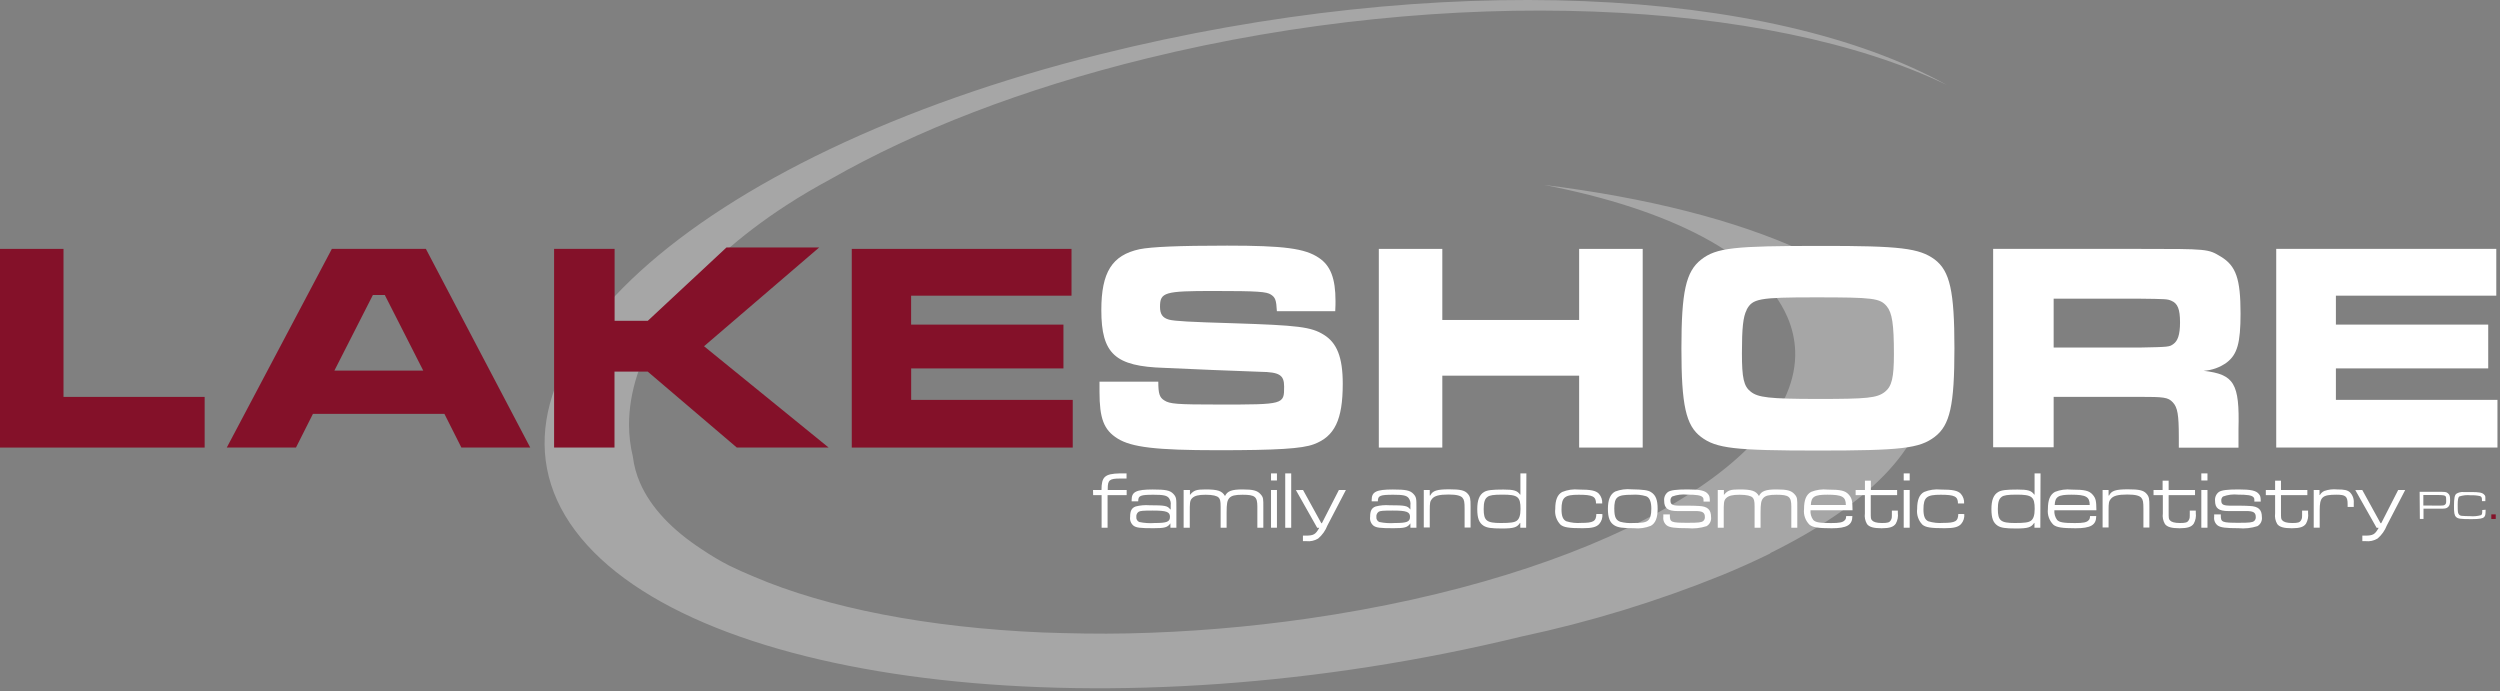 <svg width="452" height="125" viewBox="0 0 452 125" fill="none" xmlns="http://www.w3.org/2000/svg">
<rect x="0" y="0" width="452" height="125" fill="#808080" stroke="none"/>
<g clip-path="url(#clip0_53_75)">
<path opacity="0.3" d="M320.06 100C337.71 91.28 348.21 80.81 348.37 70.19C348.394 68.654 348.202 67.123 347.8 65.64C343.53 49.81 316.38 38.04 279.15 33.43C301.79 37.8 318.31 46.13 323.15 57.3C324.015 59.264 324.497 61.375 324.57 63.52C325.19 83.59 288.48 104.33 236.57 111.82C225.765 113.383 214.875 114.285 203.96 114.52C198.68 114.63 193.52 114.52 188.49 114.35C167.81 113.47 149.55 109.93 136.31 104.26C134.78 103.63 133.31 102.97 131.85 102.26C130.155 101.393 128.515 100.421 126.94 99.35C121.54 95.84 117.67 91.79 115.71 87.28C115.054 85.774 114.619 84.181 114.42 82.55C113.964 80.664 113.732 78.73 113.73 76.79C113.73 70.91 115.73 64.7 119.66 58.52L119.5 58.62C120.307 57.413 121.187 56.207 122.14 55C126.88 48.79 133.58 42.69 142.22 37.08C144.82 35.39 147.53 33.81 150.31 32.31C165.5 23.65 184.83 16.08 207.31 10.57C262.09 -2.88 319.84 -0.18 352 15.37C320.06 -2.4 260.15 -5.43 199 9.79C125.19 28.18 82.58 67.27 104 95.94C125.3 124.42 201.7 133 275.11 115.08C287.477 112.45 299.59 108.743 311.31 104C314.39 102.733 317.307 101.42 320.06 100.06V100Z" fill="white"/>
<path d="M11.48 45V71.76H37V80.92H0V45H11.48Z" fill="#841129"/>
<path d="M80.35 74.83H56.58L53.51 80.92H41L60 45H77L95.87 80.92H83.42L80.35 74.83ZM69.57 53.33H67.42L60.46 67H76.52L69.57 53.33Z" fill="#841129"/>
<path d="M111.12 45V58H117.12L131.35 44.74H148.11L127.29 62.6L149.82 80.92H133.22L117.1 67.18H111.1V80.92H100.18V45H111.12Z" fill="#841129"/>
<path d="M193.73 45V53.46H164.73V58.69H192.27V66.61H164.74V72.3H193.95V80.92H154V45H193.73Z" fill="#841129"/>
<path d="M209.42 69C209.42 71.16 209.64 71.86 210.5 72.39C211.5 73.04 212.71 73.14 220.42 73.14C232.17 73.14 232.17 73.14 232.17 69.91C232.17 67.81 231.36 67.27 227.86 67.22L222.08 67L219.22 66.89C216.63 66.78 213.78 66.67 210.49 66.51C201.6 66.24 199.12 63.98 199.12 56.06C199.12 49.22 201.06 46.14 206.02 45.06C208.18 44.63 213.02 44.41 221.86 44.41C232.1 44.41 235.93 44.9 238.46 46.62C240.56 48.02 241.46 50.34 241.46 54.43C241.46 54.75 241.46 55.51 241.41 56.26H230.86C230.75 54.26 230.59 53.78 229.78 53.26C228.97 52.74 227.52 52.61 219.43 52.61C210.54 52.61 209.73 52.83 209.73 55.47C209.73 56.82 210.21 57.47 211.35 57.79C212.35 58.06 215.28 58.22 222.88 58.44C234.74 58.82 237.05 59.09 239.37 60.54C241.69 61.99 242.77 64.54 242.77 69.38C242.77 75.9 241.31 78.92 237.54 80.32C235.38 81.13 230.86 81.4 220.13 81.4C208.97 81.4 204.61 80.86 202.08 79.3C199.55 77.74 198.79 75.63 198.79 70.84V69H209.42Z" fill="white"/>
<path d="M260.77 45V57.85H285.51V45H297V80.92H285.51V67.92H260.77V80.92H249.29V45H260.77Z" fill="white"/>
<path d="M349.8 46.92C352.55 49.02 353.36 52.63 353.36 62.98C353.36 73.33 352.55 76.88 349.8 78.98C347.05 81.08 343.71 81.46 328.68 81.46C313.65 81.46 310.3 81.08 307.55 79C304.8 76.92 304 73.27 304 63C304 52.73 304.81 49.1 307.56 46.94C310.31 44.78 313.56 44.46 329.01 44.46C343.65 44.44 347 44.87 349.8 46.92ZM315.8 56.03C315.15 57.27 314.94 59.32 314.94 63.84C314.94 68.36 315.26 69.84 316.56 70.84C317.86 71.84 319.74 72.13 328.68 72.13C337.62 72.13 339.35 71.97 340.8 70.84C342.04 69.84 342.42 68.31 342.42 64C342.42 58.61 342.1 56.56 341.13 55.38C339.89 53.92 338.76 53.76 328.25 53.76C317.95 53.76 316.87 54 315.79 56L315.8 56.03Z" fill="white"/>
<path d="M360.36 45H386.82C399.21 45 399.21 45 401.53 46.4C404.28 48.07 405.09 50.4 405.09 56.69C405.09 62.02 404.5 64.07 402.61 65.53C401.384 66.426 399.926 66.95 398.41 67.04C403.96 67.69 404.93 69.3 404.72 77.6V80.94H393.93V79C393.93 75 393.71 73.67 392.85 72.75C391.99 71.83 391.29 71.75 386.76 71.75H371.3V80.86H360.36V45ZM386.71 62.84C392.21 62.73 392.21 62.73 392.96 62.19C393.71 61.65 394.15 60.57 394.15 58.31C394.15 55.88 393.72 54.86 392.59 54.38C391.84 54.06 391.67 54.06 386.72 54H371.3V62.84H386.71Z" fill="white"/>
<path d="M451.33 45V53.46H422.33V58.69H449.87V66.61H422.33V72.3H451.54V80.92H411.54V45H451.33Z" fill="white"/>
<path d="M197.62 88.59H199.15C199.15 86.2 199.74 85.66 202.44 85.59H203.68V86.52H202.52C200.59 86.52 200.28 86.8 200.28 88.35V88.59H203.7V89.52H200.25V95.41H199.17V89.52H197.64L197.62 88.59Z" fill="white"/>
<path d="M204.6 90.64V90.37C204.6 88.91 205.45 88.5 208.42 88.5C210.75 88.5 211.53 88.66 212.12 89.27C212.71 89.88 212.69 90.2 212.69 91.82V95.42H211.61V94.62C211.09 95.36 210.61 95.5 208.53 95.5C206.07 95.5 205.42 95.41 204.92 95.03C204.694 94.837 204.521 94.59 204.418 94.312C204.315 94.033 204.285 93.733 204.33 93.44C204.33 92.36 204.6 91.83 205.33 91.57C206.146 91.36 206.99 91.285 207.83 91.35C210.63 91.35 211.1 91.44 211.57 92.09H211.66V91.35C211.695 91.123 211.685 90.891 211.63 90.668C211.575 90.445 211.476 90.235 211.34 90.05C210.96 89.58 210.34 89.45 208.57 89.45C206.21 89.45 205.8 89.61 205.79 90.55V90.64H204.6ZM205.85 92.54C205.707 92.645 205.594 92.787 205.524 92.951C205.453 93.114 205.428 93.293 205.45 93.47C205.427 93.659 205.466 93.85 205.562 94.014C205.657 94.179 205.804 94.307 205.98 94.38C206.903 94.572 207.849 94.633 208.79 94.56C210.97 94.56 211.53 94.34 211.53 93.44C211.53 92.54 210.9 92.31 208.42 92.31C206.69 92.31 206.15 92.35 205.85 92.54Z" fill="white"/>
<path d="M215.14 88.59V89.49C215.82 88.66 216.27 88.49 217.93 88.49C220.17 88.49 220.93 88.74 221.48 89.68C221.92 88.78 222.7 88.49 224.65 88.49C226.6 88.49 227.3 88.7 227.88 89.32C228.46 89.94 228.41 90.22 228.41 91.81V95.41H227.33V91.59C227.33 89.79 226.9 89.45 224.65 89.45C223.28 89.45 222.65 89.61 222.26 90.05C221.87 90.49 221.77 91.05 221.77 92.73V95.41H220.69V91.59C220.69 90.59 220.6 90.23 220.32 89.95C220.04 89.67 219.32 89.45 217.99 89.45C216.66 89.45 215.99 89.63 215.54 90.07C215.09 90.51 215.11 91.07 215.11 92.74V95.42H214V88.59H215.14Z" fill="white"/>
<path d="M230.87 85.59V86.87H229.8V85.59H230.87ZM230.87 88.59V95.41H229.8V88.59H230.87Z" fill="white"/>
<path d="M233.45 85.59V95.42H232.37V85.59H233.45Z" fill="white"/>
<path d="M235.59 88.59L238.89 94.59H239L242.07 88.59H243.34L240 95C239.649 95.919 239.071 96.734 238.32 97.37C237.676 97.761 236.919 97.927 236.17 97.84H235.57V96.84C235.733 96.855 235.897 96.855 236.06 96.84C237.5 96.84 237.87 96.63 238.52 95.43H238.15L234.3 88.61L235.59 88.59Z" fill="white"/>
<path d="M248 90.64V90.37C248 88.91 248.85 88.5 251.82 88.5C254.15 88.5 254.93 88.66 255.52 89.27C256.11 89.88 256.09 90.2 256.09 91.82V95.42H255V94.62C254.48 95.36 254 95.5 251.92 95.5C249.46 95.5 248.81 95.41 248.31 95.03C248.084 94.837 247.911 94.59 247.808 94.312C247.705 94.033 247.675 93.733 247.72 93.44C247.72 92.36 247.99 91.83 248.72 91.57C249.536 91.36 250.38 91.285 251.22 91.35C254.02 91.35 254.49 91.44 254.96 92.09H255V91.35C255.035 91.123 255.025 90.891 254.97 90.668C254.915 90.445 254.817 90.235 254.68 90.05C254.3 89.58 253.68 89.45 251.91 89.45C249.55 89.45 249.14 89.61 249.12 90.55V90.64H248ZM249.25 92.54C249.107 92.645 248.994 92.787 248.924 92.951C248.853 93.114 248.828 93.293 248.85 93.47C248.827 93.659 248.866 93.85 248.962 94.014C249.057 94.179 249.204 94.307 249.38 94.38C250.304 94.572 251.25 94.632 252.19 94.56C254.37 94.56 254.93 94.34 254.93 93.44C254.93 92.54 254.3 92.31 251.82 92.31C250.07 92.31 249.53 92.35 249.23 92.54H249.25Z" fill="white"/>
<path d="M258.5 88.59V89.59H258.59C259.03 88.71 259.78 88.47 262.02 88.47C264.02 88.47 264.79 88.65 265.32 89.22C265.85 89.79 265.88 90.22 265.88 91.53V95.38H264.8V92C264.8 90.78 264.73 90.36 264.42 90C264.11 89.64 263.42 89.41 261.9 89.41C260.22 89.41 259.36 89.63 258.9 90.21C258.56 90.61 258.5 90.93 258.5 92.21V95.36H257.42V88.59H258.5Z" fill="white"/>
<path d="M275.93 95.42H274.87V94.55H274.81C274.29 95.35 273.72 95.55 271.52 95.55C269.62 95.55 268.82 95.43 268.22 95.05C267.41 94.52 267.09 93.68 267.09 92.05C267.09 90.42 267.47 89.44 268.34 88.94C268.9 88.62 269.74 88.51 271.82 88.51C273.68 88.51 274.33 88.7 274.82 89.42H274.89V85.59H275.97L275.93 95.42ZM268.93 89.85C268.44 90.19 268.25 90.85 268.25 92.03C268.25 94.14 268.77 94.56 271.34 94.56C273.08 94.56 273.8 94.46 274.23 94.15C274.66 93.84 274.91 93.21 274.91 92.01C274.91 89.81 274.42 89.43 271.65 89.43C270 89.43 269.33 89.54 268.92 89.85H268.93Z" fill="white"/>
<path d="M289.71 92.94C289.743 93.265 289.708 93.594 289.609 93.905C289.509 94.217 289.346 94.504 289.13 94.75C288.6 95.31 287.83 95.5 286.13 95.5C283.65 95.5 282.71 95.35 282.13 94.85C281.772 94.477 281.501 94.028 281.338 93.537C281.176 93.045 281.125 92.524 281.19 92.01C281.19 90.37 281.59 89.42 282.44 88.95C283.389 88.561 284.419 88.41 285.44 88.51C287.62 88.51 288.55 88.7 289.09 89.28C289.3 89.518 289.46 89.795 289.562 90.096C289.663 90.396 289.703 90.714 289.68 91.03H288.56C288.56 89.75 287.94 89.45 285.44 89.45C282.94 89.45 282.32 89.86 282.32 92.1C282.32 93.31 282.58 93.97 283.2 94.25C284.067 94.514 284.977 94.612 285.88 94.54C288.09 94.54 288.58 94.26 288.62 92.93L289.71 92.94Z" fill="white"/>
<path d="M298.54 89C299.37 89.53 299.7 90.41 299.7 92C299.7 93.59 299.33 94.58 298.48 95.06C297.506 95.46 296.447 95.611 295.4 95.5C293.4 95.5 292.54 95.38 291.92 95.01C291.07 94.52 290.71 93.62 290.71 92.01C290.71 90.4 291.11 89.36 292.02 88.87C292.959 88.508 293.969 88.371 294.97 88.47C297.11 88.51 298 88.62 298.54 89ZM291.87 92.06C291.87 93.45 292.16 94.06 292.95 94.34C293.723 94.539 294.523 94.613 295.32 94.56C296.9 94.56 297.52 94.46 297.94 94.12C298.36 93.78 298.56 93.12 298.56 91.97C298.56 90.82 298.3 89.97 297.62 89.72C296.794 89.474 295.929 89.382 295.07 89.45C292.35 89.45 291.86 89.85 291.86 92.06H291.87Z" fill="white"/>
<path d="M301.91 93V93.19C301.91 94.43 302.13 94.52 305.2 94.52C307.09 94.52 307.62 94.46 307.94 94.2C308.046 94.11 308.129 93.996 308.181 93.867C308.233 93.738 308.254 93.598 308.24 93.46C308.24 92.65 307.8 92.38 306.43 92.4H303.31C301.51 92.4 300.88 91.88 300.88 90.51C300.851 90.207 300.902 89.901 301.029 89.624C301.155 89.347 301.352 89.107 301.6 88.93C302.1 88.62 303.1 88.49 305.12 88.49C307.4 88.49 308.33 88.7 308.83 89.35C309.08 89.66 309.14 89.88 309.14 90.69H308C308 90.19 308 90.01 307.79 89.86C307.5 89.55 306.68 89.43 305.06 89.43C304.136 89.33 303.201 89.447 302.33 89.77C302.221 89.86 302.135 89.975 302.081 90.106C302.027 90.237 302.006 90.379 302.02 90.52C302.02 91.27 302.42 91.45 304.02 91.42C304.48 91.42 306.45 91.42 307.16 91.48C308.71 91.54 309.36 92.13 309.36 93.48C309.402 93.804 309.348 94.134 309.204 94.427C309.06 94.721 308.832 94.965 308.55 95.13C307.444 95.485 306.277 95.61 305.12 95.5C302.81 95.5 301.88 95.38 301.36 95C301.128 94.818 300.948 94.578 300.837 94.304C300.727 94.03 300.69 93.732 300.73 93.44V93H301.91Z" fill="white"/>
<path d="M311.68 88.59V89.49C312.36 88.66 312.81 88.49 314.47 88.49C316.71 88.49 317.47 88.74 318.02 89.68C318.46 88.78 319.24 88.49 321.19 88.49C323.14 88.49 323.84 88.7 324.42 89.32C325 89.94 324.95 90.22 324.95 91.81V95.41H323.87V91.59C323.87 89.79 323.44 89.45 321.19 89.45C319.82 89.45 319.19 89.61 318.8 90.05C318.41 90.49 318.31 91.05 318.31 92.73V95.41H317.23V91.59C317.23 90.59 317.14 90.23 316.86 89.95C316.58 89.67 315.86 89.45 314.53 89.45C313.2 89.45 312.53 89.63 312.08 90.07C311.63 90.51 311.65 91.07 311.65 92.74V95.42H310.57V88.59H311.68Z" fill="white"/>
<path d="M334.91 93.31C334.91 94.93 333.91 95.51 331.17 95.51C328.78 95.51 327.74 95.35 327.17 94.88C326.798 94.514 326.514 94.068 326.341 93.576C326.167 93.084 326.109 92.558 326.17 92.04C326.17 90.37 326.57 89.42 327.45 88.93C328.402 88.553 329.432 88.412 330.45 88.52C332.81 88.52 333.62 88.71 334.25 89.42C334.88 90.13 334.91 90.64 334.94 92.26H327.34C327.287 92.885 327.465 93.507 327.84 94.01C328.25 94.44 328.99 94.57 331.05 94.57C332.58 94.57 333.19 94.45 333.54 94.05C333.72 93.87 333.75 93.76 333.79 93.31H334.91ZM333.73 91.31C333.73 89.81 333.05 89.44 330.4 89.44C328.04 89.44 327.47 89.79 327.4 91.31H333.73Z" fill="white"/>
<path d="M338.25 86.9V88.59H343V89.52H338.23V92.47C338.23 93.77 338.23 93.81 338.48 94.09C338.73 94.37 339.25 94.56 340.28 94.56C341.31 94.56 341.61 94.46 341.84 94.09C342.07 93.72 342.05 93.59 342.05 92.75V92.32H343.13V92.75C343.216 93.413 343.087 94.086 342.76 94.67C342.36 95.27 341.63 95.51 340.2 95.51C338.77 95.51 337.95 95.29 337.55 94.74C337.212 94.16 337.078 93.484 337.17 92.82V89.52H335.5V88.59H337.18V86.9H338.25Z" fill="white"/>
<path d="M345.27 85.59V86.87H344.19V85.59H345.27ZM345.27 88.59V95.41H344.19V88.59H345.27Z" fill="white"/>
<path d="M355.14 92.94C355.173 93.265 355.138 93.594 355.039 93.905C354.939 94.217 354.776 94.504 354.56 94.75C354.03 95.31 353.26 95.5 351.56 95.5C349.08 95.5 348.14 95.35 347.56 94.85C347.201 94.477 346.931 94.028 346.768 93.537C346.606 93.045 346.555 92.524 346.62 92.01C346.62 90.37 347.02 89.42 347.87 88.95C348.819 88.561 349.849 88.41 350.87 88.51C353.05 88.51 353.98 88.7 354.52 89.28C354.73 89.518 354.89 89.795 354.992 90.096C355.093 90.396 355.133 90.714 355.11 91.03H354C354 89.75 353.38 89.45 350.88 89.45C348.38 89.45 347.76 89.86 347.76 92.1C347.76 93.31 348.02 93.97 348.64 94.25C349.507 94.514 350.416 94.612 351.32 94.54C353.53 94.54 354.02 94.26 354.06 92.93L355.14 92.94Z" fill="white"/>
<path d="M368.89 95.42H367.83V94.55H367.77C367.25 95.35 366.68 95.55 364.48 95.55C362.58 95.55 361.78 95.43 361.18 95.05C360.37 94.52 360.05 93.68 360.05 92.05C360.05 90.42 360.43 89.44 361.3 88.94C361.86 88.62 362.7 88.51 364.78 88.51C366.64 88.51 367.29 88.7 367.78 89.42H367.85V85.59H368.93L368.89 95.42ZM361.89 89.85C361.4 90.19 361.21 90.85 361.21 92.03C361.21 94.14 361.73 94.56 364.3 94.56C366.04 94.56 366.76 94.46 367.19 94.15C367.62 93.84 367.87 93.21 367.87 92.01C367.87 89.81 367.38 89.43 364.61 89.43C363 89.43 362.28 89.54 361.87 89.85H361.89Z" fill="white"/>
<path d="M379 93.31C379 94.93 378 95.51 375.26 95.51C372.87 95.51 371.83 95.35 371.26 94.88C370.888 94.514 370.604 94.068 370.431 93.576C370.257 93.084 370.199 92.558 370.26 92.04C370.26 90.37 370.66 89.42 371.54 88.93C372.492 88.553 373.522 88.412 374.54 88.52C376.9 88.52 377.71 88.71 378.34 89.42C378.97 90.13 379 90.64 379.03 92.26H371.43C371.377 92.885 371.555 93.507 371.93 94.01C372.34 94.44 373.08 94.57 375.14 94.57C376.67 94.57 377.28 94.45 377.63 94.05C377.81 93.87 377.84 93.76 377.88 93.31H379ZM377.82 91.31C377.82 89.81 377.14 89.44 374.49 89.44C372.13 89.44 371.56 89.79 371.49 91.31H377.82Z" fill="white"/>
<path d="M381.23 88.59V89.59H381.32C381.76 88.71 382.51 88.47 384.75 88.47C386.75 88.47 387.52 88.65 388.05 89.22C388.58 89.79 388.61 90.22 388.61 91.53V95.38H387.53V92C387.53 90.78 387.46 90.36 387.15 90C386.84 89.64 386.15 89.41 384.63 89.41C382.95 89.41 382.09 89.63 381.63 90.21C381.29 90.61 381.23 90.93 381.23 92.21V95.36H380.15V88.59H381.23Z" fill="white"/>
<path d="M392.09 86.9V88.59H396.86V89.52H392.09V92.47C392.09 93.77 392.09 93.81 392.34 94.09C392.59 94.37 393.11 94.56 394.14 94.56C395.17 94.56 395.47 94.46 395.7 94.09C395.93 93.72 395.91 93.59 395.91 92.75V92.32H397V92.75C397.086 93.413 396.956 94.086 396.63 94.67C396.23 95.27 395.5 95.51 394.07 95.51C392.64 95.51 391.82 95.29 391.42 94.74C391.082 94.16 390.948 93.484 391.04 92.82V89.52H389.36V88.59H391V86.9H392.09Z" fill="white"/>
<path d="M399.11 85.59V86.87H398V85.59H399.11ZM399.11 88.59V95.41H398V88.59H399.11Z" fill="white"/>
<path d="M401.52 93V93.19C401.52 94.43 401.74 94.52 404.81 94.52C406.7 94.52 407.23 94.46 407.55 94.2C407.654 94.109 407.735 93.994 407.786 93.865C407.836 93.737 407.855 93.598 407.84 93.46C407.84 92.65 407.4 92.38 406.03 92.4H402.91C401.11 92.4 400.48 91.88 400.48 90.51C400.451 90.207 400.503 89.901 400.629 89.624C400.755 89.347 400.952 89.107 401.2 88.93C401.7 88.62 402.7 88.49 404.72 88.49C407 88.49 407.93 88.7 408.43 89.35C408.68 89.66 408.74 89.88 408.74 90.69H407.59C407.59 90.19 407.59 90.01 407.38 89.86C407.09 89.55 406.27 89.43 404.65 89.43C403.726 89.33 402.791 89.447 401.92 89.77C401.811 89.86 401.725 89.975 401.671 90.106C401.617 90.237 401.596 90.379 401.61 90.52C401.61 91.27 402.01 91.45 403.61 91.42C404.07 91.42 406.04 91.42 406.75 91.48C408.3 91.54 408.95 92.13 408.95 93.48C408.993 93.804 408.938 94.134 408.794 94.427C408.65 94.721 408.423 94.965 408.14 95.13C407.034 95.485 405.867 95.61 404.71 95.5C402.4 95.5 401.47 95.38 400.95 95C400.718 94.818 400.538 94.578 400.427 94.304C400.317 94.03 400.28 93.732 400.32 93.44V93H401.52Z" fill="white"/>
<path d="M412.4 86.9V88.59H417.17V89.52H412.4V92.47C412.4 93.77 412.4 93.81 412.65 94.09C412.9 94.37 413.42 94.56 414.45 94.56C415.48 94.56 415.78 94.46 416.01 94.09C416.24 93.72 416.22 93.59 416.22 92.75V92.32H417.3V92.75C417.386 93.413 417.256 94.086 416.93 94.67C416.53 95.27 415.8 95.51 414.37 95.51C412.94 95.51 412.12 95.29 411.72 94.74C411.382 94.16 411.248 93.484 411.34 92.82V89.52H409.66V88.59H411.34V86.9H412.4Z" fill="white"/>
<path d="M419.37 88.59V89.5H419.44C419.622 89.171 419.907 88.912 420.25 88.76C420.992 88.505 421.78 88.413 422.56 88.49C423.87 88.49 424.42 88.61 424.87 89.01C425.118 89.263 425.307 89.566 425.427 89.899C425.546 90.232 425.591 90.587 425.56 90.94V91.65H424.45V91.16C424.45 89.74 424.08 89.44 422.45 89.44C419.86 89.44 419.4 89.85 419.4 92.25V95.4H418.32V88.59H419.37Z" fill="white"/>
<path d="M427.1 88.59L430.4 94.59H430.53L433.59 88.59H434.86L431.54 95C431.189 95.919 430.611 96.734 429.86 97.37C429.215 97.761 428.459 97.926 427.71 97.84H427.11V96.84C427.273 96.855 427.437 96.855 427.6 96.84C429.04 96.84 429.41 96.63 430.06 95.43H429.69L425.84 88.61L427.1 88.59Z" fill="white"/>
<path d="M437.47 88.92H440.58C442.24 88.92 442.24 88.92 442.58 89.18C442.92 89.44 442.98 89.76 442.98 90.43C442.98 91.1 442.88 91.43 442.61 91.67C442.34 91.91 442.13 91.96 441.48 91.97H438.17V93.82H437.51L437.47 88.92ZM440.58 91.41C441.77 91.41 441.87 91.41 442.07 91.23C442.27 91.05 442.27 90.91 442.27 90.46C442.27 90.01 442.27 89.78 442.09 89.67C441.91 89.56 441.82 89.51 440.59 89.49H438.14V91.4L440.58 91.41Z" fill="white"/>
<path d="M449.4 92.16C449.4 93.1 449.33 93.29 449.1 93.51C448.87 93.73 448.34 93.86 446.84 93.86C444.84 93.86 444.39 93.79 444.06 93.47C443.73 93.15 443.68 92.65 443.68 91.47C443.68 90.1 443.8 89.47 444.14 89.25C444.516 89.025 444.953 88.923 445.39 88.96C445.7 88.96 446.39 88.96 446.74 88.96C448.25 88.96 448.74 89.06 449.09 89.38C449.44 89.7 449.34 89.75 449.35 90.6H448.74V90.43C448.74 89.94 448.66 89.8 448.38 89.69C447.832 89.569 447.27 89.522 446.71 89.55C446.006 89.466 445.291 89.541 444.62 89.77C444.44 89.92 444.35 90.4 444.35 91.25C444.35 91.66 444.35 92.44 444.42 92.69C444.49 92.94 444.64 93.22 445.05 93.26C445.46 93.3 446.05 93.32 446.57 93.32C447.242 93.383 447.92 93.322 448.57 93.14C448.74 93.02 448.79 92.86 448.79 92.43V92.21L449.4 92.16Z" fill="white"/>
<path d="M451.23 93V93.83H450.43V93H451.23Z" fill="#841129"/>
</g>
<defs>
<clipPath id="clip0_53_75">
<rect width="451.54" height="124.45" fill="white"/>
</clipPath>
</defs>
</svg>
